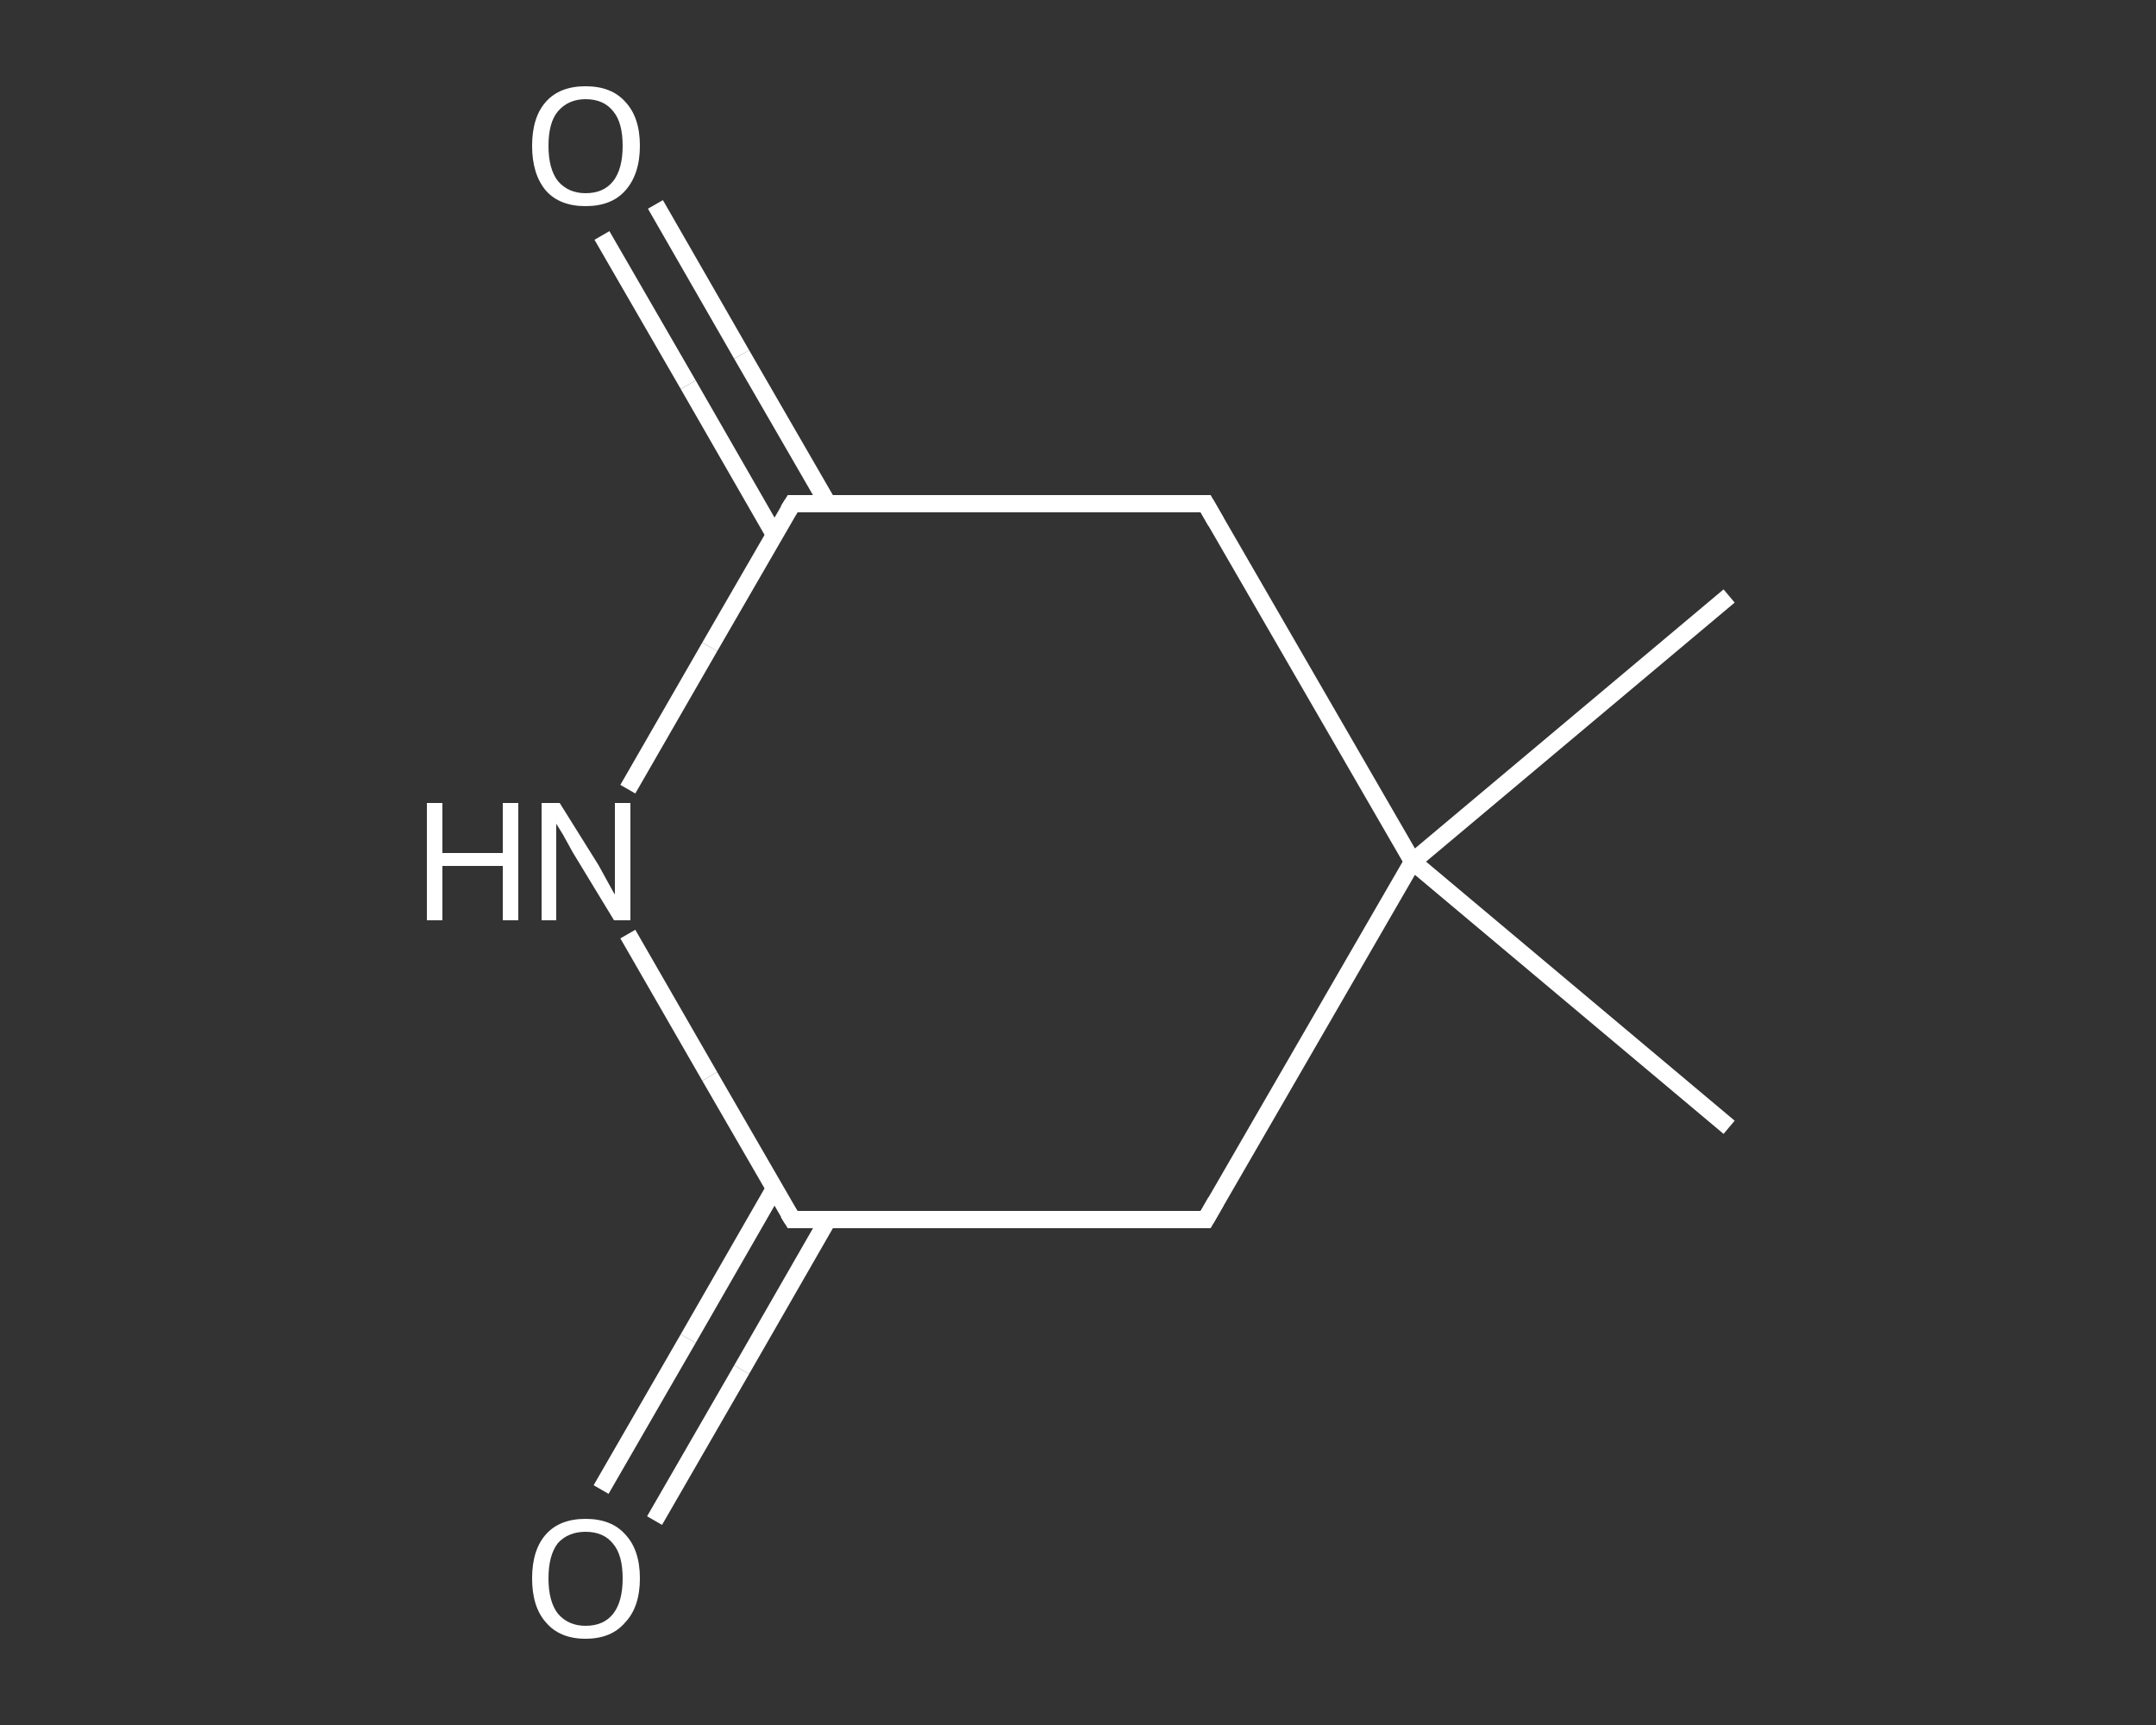 <?xml version='1.0' encoding='iso-8859-1'?>
<svg version='1.1' baseProfile='full'
              xmlns='http://www.w3.org/2000/svg'
                      xmlns:rdkit='http://www.rdkit.org/xml'
                      xmlns:xlink='http://www.w3.org/1999/xlink'
                  xml:space='preserve'
width='250px' height='200px' viewBox='0 0 250 200'>
<rect x="0" y="0" width="250" height="200" fill="#333333" stroke="none"/>
<!-- END OF HEADER -->
<rect style='opacity:1.0;fill:transparent;stroke:none' width='250.0' height='200.0' x='0.0' y='0.0'> </rect>
<path class='bond-0 atom-0 atom-1' d='M 200.5,69.1 L 163.8,99.9' style='fill:none;fill-rule:evenodd;stroke:#FFFFFF;stroke-width:2.0px;stroke-linecap:butt;stroke-linejoin:miter;stroke-opacity:1' />
<path class='bond-1 atom-1 atom-2' d='M 163.8,99.9 L 200.5,130.7' style='fill:none;fill-rule:evenodd;stroke:#FFFFFF;stroke-width:2.0px;stroke-linecap:butt;stroke-linejoin:miter;stroke-opacity:1' />
<path class='bond-2 atom-1 atom-3' d='M 163.8,99.9 L 139.8,141.4' style='fill:none;fill-rule:evenodd;stroke:#FFFFFF;stroke-width:2.0px;stroke-linecap:butt;stroke-linejoin:miter;stroke-opacity:1' />
<path class='bond-3 atom-3 atom-4' d='M 139.8,141.4 L 91.9,141.4' style='fill:none;fill-rule:evenodd;stroke:#FFFFFF;stroke-width:2.0px;stroke-linecap:butt;stroke-linejoin:miter;stroke-opacity:1' />
<path class='bond-4 atom-4 atom-5' d='M 89.8,137.8 L 79.8,155.2' style='fill:none;fill-rule:evenodd;stroke:#FFFFFF;stroke-width:2.0px;stroke-linecap:butt;stroke-linejoin:miter;stroke-opacity:1' />
<path class='bond-4 atom-4 atom-5' d='M 79.8,155.2 L 69.7,172.7' style='fill:none;fill-rule:evenodd;stroke:#FFFFFF;stroke-width:2.0px;stroke-linecap:butt;stroke-linejoin:miter;stroke-opacity:1' />
<path class='bond-4 atom-4 atom-5' d='M 96.0,141.4 L 86.0,158.8' style='fill:none;fill-rule:evenodd;stroke:#FFFFFF;stroke-width:2.0px;stroke-linecap:butt;stroke-linejoin:miter;stroke-opacity:1' />
<path class='bond-4 atom-4 atom-5' d='M 86.0,158.8 L 75.9,176.3' style='fill:none;fill-rule:evenodd;stroke:#FFFFFF;stroke-width:2.0px;stroke-linecap:butt;stroke-linejoin:miter;stroke-opacity:1' />
<path class='bond-5 atom-4 atom-6' d='M 91.9,141.4 L 82.3,124.8' style='fill:none;fill-rule:evenodd;stroke:#FFFFFF;stroke-width:2.0px;stroke-linecap:butt;stroke-linejoin:miter;stroke-opacity:1' />
<path class='bond-5 atom-4 atom-6' d='M 82.3,124.8 L 72.8,108.3' style='fill:none;fill-rule:evenodd;stroke:#FFFFFF;stroke-width:2.0px;stroke-linecap:butt;stroke-linejoin:miter;stroke-opacity:1' />
<path class='bond-6 atom-6 atom-7' d='M 72.8,91.5 L 82.3,75.0' style='fill:none;fill-rule:evenodd;stroke:#FFFFFF;stroke-width:2.0px;stroke-linecap:butt;stroke-linejoin:miter;stroke-opacity:1' />
<path class='bond-6 atom-6 atom-7' d='M 82.3,75.0 L 91.9,58.4' style='fill:none;fill-rule:evenodd;stroke:#FFFFFF;stroke-width:2.0px;stroke-linecap:butt;stroke-linejoin:miter;stroke-opacity:1' />
<path class='bond-7 atom-7 atom-8' d='M 96.0,58.4 L 86.0,41.1' style='fill:none;fill-rule:evenodd;stroke:#FFFFFF;stroke-width:2.0px;stroke-linecap:butt;stroke-linejoin:miter;stroke-opacity:1' />
<path class='bond-7 atom-7 atom-8' d='M 86.0,41.1 L 76.0,23.7' style='fill:none;fill-rule:evenodd;stroke:#FFFFFF;stroke-width:2.0px;stroke-linecap:butt;stroke-linejoin:miter;stroke-opacity:1' />
<path class='bond-7 atom-7 atom-8' d='M 89.8,62.0 L 79.8,44.6' style='fill:none;fill-rule:evenodd;stroke:#FFFFFF;stroke-width:2.0px;stroke-linecap:butt;stroke-linejoin:miter;stroke-opacity:1' />
<path class='bond-7 atom-7 atom-8' d='M 79.8,44.6 L 69.8,27.3' style='fill:none;fill-rule:evenodd;stroke:#FFFFFF;stroke-width:2.0px;stroke-linecap:butt;stroke-linejoin:miter;stroke-opacity:1' />
<path class='bond-8 atom-7 atom-9' d='M 91.9,58.4 L 139.8,58.4' style='fill:none;fill-rule:evenodd;stroke:#FFFFFF;stroke-width:2.0px;stroke-linecap:butt;stroke-linejoin:miter;stroke-opacity:1' />
<path class='bond-9 atom-9 atom-1' d='M 139.8,58.4 L 163.8,99.9' style='fill:none;fill-rule:evenodd;stroke:#FFFFFF;stroke-width:2.0px;stroke-linecap:butt;stroke-linejoin:miter;stroke-opacity:1' />
<path d='M 141.0,139.3 L 139.8,141.4 L 137.4,141.4' style='fill:none;stroke:#FFFFFF;stroke-width:2.0px;stroke-linecap:butt;stroke-linejoin:miter;stroke-opacity:1;' />
<path d='M 94.3,141.4 L 91.9,141.4 L 91.4,140.6' style='fill:none;stroke:#FFFFFF;stroke-width:2.0px;stroke-linecap:butt;stroke-linejoin:miter;stroke-opacity:1;' />
<path d='M 91.4,59.2 L 91.9,58.4 L 94.3,58.4' style='fill:none;stroke:#FFFFFF;stroke-width:2.0px;stroke-linecap:butt;stroke-linejoin:miter;stroke-opacity:1;' />
<path d='M 137.4,58.4 L 139.8,58.4 L 141.0,60.5' style='fill:none;stroke:#FFFFFF;stroke-width:2.0px;stroke-linecap:butt;stroke-linejoin:miter;stroke-opacity:1;' />
<path class='atom-5' d='M 61.7 183.0
Q 61.7 179.7, 63.3 177.9
Q 64.9 176.1, 67.9 176.1
Q 70.9 176.1, 72.5 177.9
Q 74.2 179.7, 74.2 183.0
Q 74.2 186.3, 72.5 188.1
Q 70.9 190.0, 67.9 190.0
Q 64.9 190.0, 63.3 188.1
Q 61.7 186.3, 61.7 183.0
M 67.9 188.5
Q 70.0 188.5, 71.1 187.1
Q 72.2 185.7, 72.2 183.0
Q 72.2 180.3, 71.1 179.0
Q 70.0 177.6, 67.9 177.6
Q 65.9 177.6, 64.7 178.9
Q 63.6 180.3, 63.6 183.0
Q 63.6 185.7, 64.7 187.1
Q 65.9 188.5, 67.9 188.5
' fill='#FFFFFF'/>
<path class='atom-6' d='M 49.5 93.1
L 51.3 93.1
L 51.3 98.9
L 58.3 98.9
L 58.3 93.1
L 60.1 93.1
L 60.1 106.7
L 58.3 106.7
L 58.3 100.4
L 51.3 100.4
L 51.3 106.7
L 49.5 106.7
L 49.5 93.1
' fill='#FFFFFF'/>
<path class='atom-6' d='M 64.9 93.1
L 69.4 100.3
Q 69.8 101.0, 70.5 102.3
Q 71.2 103.6, 71.3 103.7
L 71.3 93.1
L 73.1 93.1
L 73.1 106.7
L 71.2 106.7
L 66.4 98.8
Q 65.9 97.9, 65.3 96.8
Q 64.7 95.8, 64.5 95.5
L 64.5 106.7
L 62.8 106.7
L 62.8 93.1
L 64.9 93.1
' fill='#FFFFFF'/>
<path class='atom-8' d='M 61.7 16.9
Q 61.7 13.6, 63.3 11.8
Q 64.9 10.0, 67.9 10.0
Q 70.9 10.0, 72.5 11.8
Q 74.2 13.6, 74.2 16.9
Q 74.2 20.2, 72.5 22.1
Q 70.9 23.9, 67.9 23.9
Q 64.9 23.9, 63.3 22.1
Q 61.7 20.2, 61.7 16.9
M 67.9 22.4
Q 70.0 22.4, 71.1 21.0
Q 72.2 19.6, 72.2 16.9
Q 72.2 14.2, 71.1 12.9
Q 70.0 11.5, 67.9 11.5
Q 65.9 11.5, 64.7 12.9
Q 63.6 14.2, 63.6 16.9
Q 63.6 19.6, 64.7 21.0
Q 65.9 22.4, 67.9 22.4
' fill='#FFFFFF'/>
</svg>
